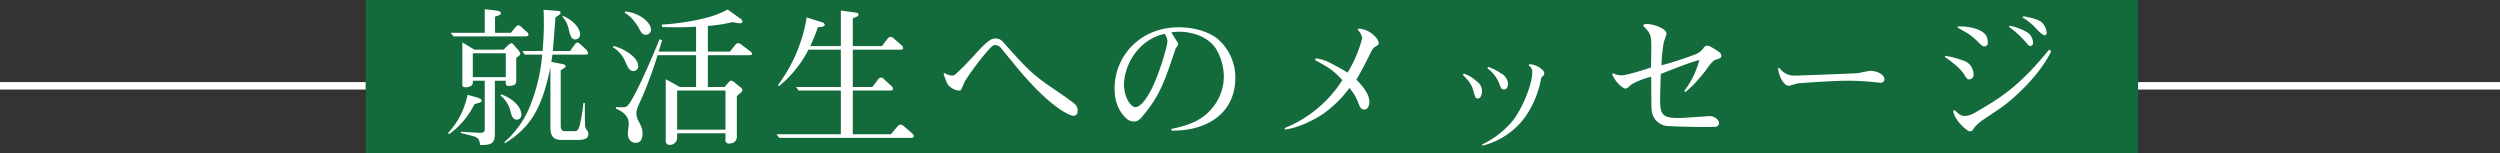 <svg id="グループ_43" data-name="グループ 43" xmlns="http://www.w3.org/2000/svg" width="670" height="41" viewBox="0 0 670 41">
  <rect x="0" y="0" width="670" height="41" fill="#333333" stroke="none"/>
  <defs>
    <style>
      .cls-1, .cls-3 {
        fill: #fff;
      }

      .cls-2 {
        fill: #136b3c;
      }

      .cls-3 {
        fill-rule: evenodd;
      }
    </style>
  </defs>
  <rect id="長方形_17" data-name="長方形 17" class="cls-1" y="22" width="670" height="2"/>
  <rect id="長方形_18" data-name="長方形 18" class="cls-2" x="98" width="475" height="41"/>
  <path id="就活生へのメッセージ" class="cls-3" d="M4503.43,6082.39a1.9,1.9,0,0,0-.52-0.96l-1.32-1.52a0.75,0.75,0,0,0-.52-0.32,1.331,1.331,0,0,0-.76.4l-1.36,1.32h-7.8l-3.24-1.96v11.12c0,0.56,0,.92.92,0.92a2.389,2.389,0,0,0,1.72-.64,1.982,1.982,0,0,0,.16-1.12h3.2v12.56c0,0.96,0,1.4-1.16,1.4-0.56,0-4.68-.24-5.24-0.28v0.32c0.56,0.16,3.44.84,4.04,1.12,0.68,0.32.96,0.84,1.12,2.12,3.52,0,3.96-.6,3.96-3.6v-13.64h2.92c-0.04,1.04.04,1.4,0.72,1.4,2.08,0,2.08-.84,2.08-1.52v-6C4503.27,6082.87,4503.43,6082.63,4503.43,6082.39Zm-3.88,6.28h-8.84v-6.4h8.84v6.4Zm19.92-11.52c0-.68-0.68-3.16-4.56-4.88l-0.2.2a6.92,6.92,0,0,1,1.72,3.44c0.4,1.76.76,2.64,1.64,2.64A1.3,1.3,0,0,0,4519.47,6077.15Zm2.2,26.76a1.691,1.691,0,0,0-.2-0.8,2.494,2.494,0,0,1-.68-1.88c-0.04-.88-0.08-5.32-0.04-5.6l-0.4-.04a40.884,40.884,0,0,1-1.04,6.2c-0.36,1-.48,1.36-1.44,1.36h-2.56c-1.04,0-1.04-1-1.04-1.76v-14.56c1.32-.8,1.32-0.8,1.32-1.08,0-.4-0.6-0.56-1.32-0.68l-2.52-.48c0.08-.52.16-0.88,0.28-1.96h8.04c1.36,0,1.52,0,1.52-.44a2.01,2.01,0,0,0-.64-1.04l-1.56-1.44a1.54,1.54,0,0,0-.68-0.32,1.022,1.022,0,0,0-.64.48l-1.28,1.8h-4.64c0.16-1.28.6-7.6,0.72-9.04,1-.6,1.36-0.88,1.36-1.24,0-.44-0.36-0.44-1.36-0.52l-3.2-.24c0.08,1.04.08,1.92,0.08,3.36a74.909,74.909,0,0,1-.36,7.68h-5.36l0.56,0.96h4.72a46.565,46.565,0,0,1-2.88,12.8,25.186,25.186,0,0,1-7.24,10.64l0.12,0.32c6.88-4.24,9.96-9.36,12.2-20.36v16.04c0,2.92,1.2,3.44,3.28,3.44h3.56C4520.39,6105.51,4521.67,6105.31,4521.67,6103.91Zm-16.04-26.68a1.116,1.116,0,0,0-.6-0.8l-1.56-1.44a0.842,0.842,0,0,0-.52-0.2,1.035,1.035,0,0,0-.68.36l-1.36,1.64h-4.24v-4.32c1.4-.48,1.56-0.52,1.56-0.96,0-.4-0.44-0.6-1.84-0.76l-2.48-.28v6.32h-9.12l0.76,0.96h18.64C4505.15,6077.75,4505.63,6077.75,4505.63,6077.23Zm-1.92,21.4c0-1.16-1-3.64-5.36-5.36l-0.24.32a7.732,7.732,0,0,1,2.68,4.16c0.28,1.08.56,2.32,1.76,2.32A1.233,1.233,0,0,0,4503.71,6098.63Zm-10.6-3.64c0-.48-1-0.8-1.2-0.84l-2.6-.76a21.19,21.19,0,0,1-5.24,10.28l0.28,0.28a21.32,21.32,0,0,0,6.8-8.04c0.52-.16.88-0.24,1.36-0.4A0.854,0.854,0,0,0,4493.11,6094.99Zm72.44-12.56a1.035,1.035,0,0,0-.48-0.68l-2.4-1.8a1.466,1.466,0,0,0-.84-0.4,1.238,1.238,0,0,0-.8.52l-1.4,1.76h-5.92v-6.88a38.82,38.82,0,0,0,6.6-1.04,9.955,9.955,0,0,0,2,.32,0.566,0.566,0,0,0,.68-0.44,1.242,1.242,0,0,0-.76-0.92l-3.2-2.32a25.6,25.6,0,0,1-6.16,2.32,62.841,62.841,0,0,1-11.52,1.72l0.12,0.64c1,0.04,2.24.08,4.12,0.08,1.72,0,3.16-.04,4.96-0.16v6.68h-10.04c0.12-.44.8-2.56,0.92-3.04l-0.68-.28c-2.2,5.52-6.68,15.72-8.44,17.68-0.56.6-.8,0.6-3.24,0.52v0.4c1.04,0.48,3.44,1.52,3.44,4.04,0,0.36-.24,2.16-0.24,2.56,0,1.92,1.12,2.56,2.08,2.56,1.16,0,1.84-.72,1.84-2.56,0-1.2-.24-1.64-1.2-3.52a4.172,4.172,0,0,1-.44-1.72,5.582,5.582,0,0,1,.56-2.24,104.379,104.379,0,0,0,5.12-13.44h10.32v8.52h-4.36l-3.76-2.08v16.44a1,1,0,0,0,1.08,1.16,1.914,1.914,0,0,0,1.96-2v-1.12h12.96v1.72a0.887,0.887,0,0,0,1,1.04,2.431,2.431,0,0,0,1.36-.4,1.92,1.92,0,0,0,.68-1.88v-10.44c1.36-1.16,1.48-1.24,1.48-1.6a1.01,1.01,0,0,0-.36-0.64l-1.72-1.4a2.227,2.227,0,0,0-.92-0.52,1.136,1.136,0,0,0-.6.4l-1.16,1.32h-4.48v-8.52h10.92C4565.11,6082.79,4565.55,6082.79,4565.55,6082.43Zm-7.12,20.32h-12.96v-10.48h12.96v10.48Zm-19.96-26.76c0-1.92-2.92-4.52-6.92-4.92l-0.12.4c1.4,0.6,3.16,2.8,3.92,4.32,0.6,1.16,1,1.52,1.72,1.52A1.37,1.37,0,0,0,4538.47,6075.99Zm-3.44,9.68c0-2.2-3.48-4.56-6.64-5.36l-0.12.36a8.04,8.04,0,0,1,3.32,3.88c0.72,1.6,1.12,2.48,2.12,2.48A1.248,1.248,0,0,0,4535.03,6085.67Zm73.84,18.76a1.01,1.01,0,0,0-.36-0.64l-2.32-2a1.378,1.378,0,0,0-.8-0.4,1.312,1.312,0,0,0-.92.56l-1.72,2.04h-10.2v-11.72h9.64c0.8,0,1.12-.04,1.12-0.48a1.053,1.053,0,0,0-.44-0.76l-2-1.84a1.014,1.014,0,0,0-.72-0.4,1.092,1.092,0,0,0-.92.64l-1.44,1.88h-5.24v-10h12.72c0.4,0,.76,0,0.76-0.44a1.214,1.214,0,0,0-.44-0.76l-2.16-1.88a1.132,1.132,0,0,0-.72-0.36,1.106,1.106,0,0,0-.84.52l-1.52,1.96h-7.8v-7.48c0.96-.32,1.52-0.48,1.52-1,0-.36-0.44-0.44-0.92-0.52l-3.8-.52v9.52h-8.2c0.76-1.6,1.32-3.04,2.08-5.08,1-.04,1.8-0.12,1.8-0.68a1,1,0,0,0-.8-0.64l-4.04-1.28a41.147,41.147,0,0,1-7.72,18.16l0.32,0.24a30.592,30.592,0,0,0,7.88-9.76h8.68v10h-12l0.68,0.96h11.32v11.72h-17.24l0.72,0.96h35.04C4608.55,6104.95,4608.87,6104.95,4608.87,6104.43Zm43.92-6.72a2.156,2.156,0,0,0-.48-1.56c-0.8-.96-6.92-4.96-8.24-5.92-4.2-3.12-5.36-4.4-11.2-10.92a2.633,2.633,0,0,0-2.04-1,3.4,3.4,0,0,0-1.04.2c-1.28.52-3.52,3-4.96,4.6-1.36,1.48-2.84,3.04-4.52,4.56a1.613,1.613,0,0,1-1.12.6,4.476,4.476,0,0,1-2.08-.72l-0.24.2c0.8,2.4,1.08,3,1.68,3.44a4.109,4.109,0,0,0,2.56,1.08,0.516,0.516,0,0,0,.44-0.2,20.86,20.86,0,0,0,.96-2.16,70.18,70.18,0,0,1,5.8-7.84c1.36-1.6,1.8-2,2.44-2a2.087,2.087,0,0,1,1.44.72c0.04,0.04,3.68,4.48,4.36,5.32,9.68,11.6,14.56,12.92,15.12,12.92A1.1,1.1,0,0,0,4652.79,6097.71Zm42.28-8.96a13.6,13.6,0,0,0-4.88-10.44c-1.84-1.48-5.6-3-10.24-3-10.6,0-17.24,7.92-17.24,16.4,0,4.6,1.88,6.84,3.2,8.08a2.972,2.972,0,0,0,1.96.76c0.76,0,1.32-.16,2.36-1.44,4.6-5.52,5.8-9.04,8.72-17.76a1.551,1.551,0,0,1,.24-0.56,1.81,1.81,0,0,0,.56-0.96,0.942,0.942,0,0,0-.2-0.52c-0.16-.28-1.08-1.76-1.64-2.64a15.659,15.659,0,0,1,2.16-.16c3.2,0,7.52,1.16,9.76,4.48a14.762,14.762,0,0,1,2.16,7.52,13.2,13.2,0,0,1-2.4,7.52c-2.92,4.12-6.68,5.48-11.64,6.52v0.44C4686.71,6103.19,4695.07,6098.91,4695.07,6088.75Zm-18.2-9.72c0,1.32-2.64,10.68-5.36,14.8-0.68,1.08-2.04,2.88-3.2,2.88-1.2,0-3.08-2.48-3.08-6.2a14.912,14.912,0,0,1,4.4-9.88,13.029,13.029,0,0,1,6.48-3.56A3.814,3.814,0,0,1,4676.87,6079.03Zm56.64,0.44a3.5,3.5,0,0,0-1.2-1.88,6.4,6.4,0,0,0-4.2-1.92l-0.28.32a3.716,3.716,0,0,1,1.24,2.24,34.418,34.418,0,0,1-3.92,9.24c-0.88-.56-2.16-1.32-4.2-2.36a11.979,11.979,0,0,0-4.28-1.48l-0.28.44c3.56,1.96,4.84,2.64,7.36,5.4a32.854,32.854,0,0,1-15.44,12.84v0.4c3.64-.4,7.96-2.64,10.24-4.16a30.937,30.937,0,0,0,7.08-6.96,11.719,11.719,0,0,1,2.28,3.72c0.56,1.4.8,2.04,1.76,2.04s1.32-1.12,1.32-2.08c0-2.24-2.24-4.68-3.48-5.92,1.68-2.92,1.92-3.4,4.08-7.72a3.083,3.083,0,0,1,.84-1.04C4733.11,6080.23,4733.51,6080.03,4733.51,6079.47Zm34.64,10.92a3.339,3.339,0,0,0-1.8-2.68,13.957,13.957,0,0,0-3.48-1.76l-0.28.32a9.571,9.571,0,0,1,3.2,4.08c0.48,1.36.6,1.64,1.32,1.64C4768.07,6091.99,4768.15,6090.59,4768.15,6090.39Zm9.72-2.72a1.3,1.3,0,0,0-.48-0.92,5.631,5.631,0,0,0-3.48-1.56l-0.24.36a1.91,1.91,0,0,1,.96,1.96c0,3.2-2.8,9.96-5.44,13.12a24.323,24.323,0,0,1-7.96,6.08l0.08,0.32a20.125,20.125,0,0,0,11.52-7.8,26.688,26.688,0,0,0,4.24-10.44C4777.79,6088.11,4777.87,6088.03,4777.87,6087.67Zm-16.68,4.76a3.114,3.114,0,0,0-1.36-2.56,9.691,9.691,0,0,0-3.44-2.12l-0.4.24c1.84,1.88,2.44,2.8,2.8,4.12,0.6,2.08.6,2.28,1.32,2.28C4760.91,6094.39,4761.19,6093.07,4761.19,6092.43Zm64.12-9.48a1.174,1.174,0,0,0-.48-0.92c-0.24-.2-2.56-1.8-3.2-1.8a1.344,1.344,0,0,0-1.12.68,4.956,4.956,0,0,1-1.8,1.52,92.509,92.509,0,0,1-9.44,3.08,44.769,44.769,0,0,1,.64-6.32,16.481,16.481,0,0,0,.72-2.12c0-1.48-3.64-2.64-5.24-2.64a2.142,2.142,0,0,0-.96.2v0.36c0.12,0.12.76,0.76,0.88,0.92,0.96,1.2,1.24,1.6,1.24,4.72,0,1.52-.08,3.92-0.08,5.44-0.72.28-6.36,2.12-7.96,2.12a4.732,4.732,0,0,1-2.2-.56l-0.24.2c0.52,1.76,2.68,3.92,3.68,3.92a2.23,2.23,0,0,0,1-.72c1.12-1,3.88-2,5.76-2.48,0,1.08.04,2.08,0.04,4.56,0.04,3.96.04,4.4,0.28,5.4a4.615,4.615,0,0,0,4.4,3.28c1.44,0.08,5.72.24,8.84,0.24,1.16,0,2.28,0,3.4-.04a1.083,1.083,0,0,0,1.24-.96c0-1.04-1.4-1.92-2.48-1.92-0.24,0-7.08.52-8.4,0.52-4.36,0-4.92-.96-4.92-5.08,0-.2.12-5.88,0.2-6.72,0.36-.16,8.48-3.44,10.32-3.72a24.112,24.112,0,0,1-4.04,8.28l0.28,0.28a24.4,24.4,0,0,0,2.6-2.4c0.6-.68,2.32-2.6,3.16-3.8,1.48-2.08,1.8-2.24,2.44-2.48C4825.15,6083.55,4825.31,6083.51,4825.31,6082.95Zm43.72,6.28c0-1.24-2-2.24-3.76-2.24-0.52,0-2.96.56-3.52,0.64-0.56.04-15.76,0.64-16.72,0.64a4.86,4.86,0,0,1-4.16-2.08l-0.36.16c0.32,2.56,1.72,4.64,2.88,4.64,0.36,0,2-.6,2.4-0.64,0.44-.08,9.68-0.72,13.2-0.72a70.108,70.108,0,0,1,7.48.4c0.8,0.08,1.24.12,1.36,0.12A0.96,0.96,0,0,0,4869.03,6089.23Zm43.48-12.4a4.4,4.4,0,0,0-1.28-2.8c-0.8-.8-2.92-1.28-4.92-1.68l-0.28.32a19.138,19.138,0,0,1,2.84,2.12c1.12,1.2,2.44,2.64,3.08,2.64A0.536,0.536,0,0,0,4912.51,6076.83Zm-3.64,2.64a3.6,3.6,0,0,0-1.32-2.64,13.966,13.966,0,0,0-4.92-1.92l-0.24.28a25.391,25.391,0,0,1,4.6,4.2c0.72,0.84.8,0.92,1.08,0.92A0.765,0.765,0,0,0,4908.87,6079.47Zm-12.16-.16c0-1.48-.56-2.4-2.24-3.24a13.019,13.019,0,0,0-5.76-.96l-0.08.28c0.36,0.2.48,0.28,1.76,1a15.314,15.314,0,0,1,3.4,2.52c1.44,1.44,1.52,1.52,2.12,1.52A0.892,0.892,0,0,0,4896.71,6079.31Zm17,2.44-0.52-.48c-7.36,9.08-12.28,12.32-16.44,14.88-4.16,2.52-4.8,2.92-6.32,2.92-1,0-1.8-.8-2.6-1.56l-0.4.2c0.48,2.72,3.8,5.48,4.48,5.48a1.141,1.141,0,0,0,1.08-.84,10.976,10.976,0,0,1,2.92-2.52c0.6-.44,3.68-2.48,4.36-2.96C4903.35,6094.75,4910.59,6088.31,4913.71,6081.75Zm-20.8,6.12a3.955,3.955,0,0,0-2.12-3.4,27.09,27.09,0,0,0-5.48-1.52l-0.08.32c1.32,0.92,4.04,2.88,5.08,4.56,0.8,1.28.92,1.44,1.4,1.44A1.2,1.2,0,0,0,4892.91,6087.87Z" transform="translate(-4364 -6068)"/>
</svg>
